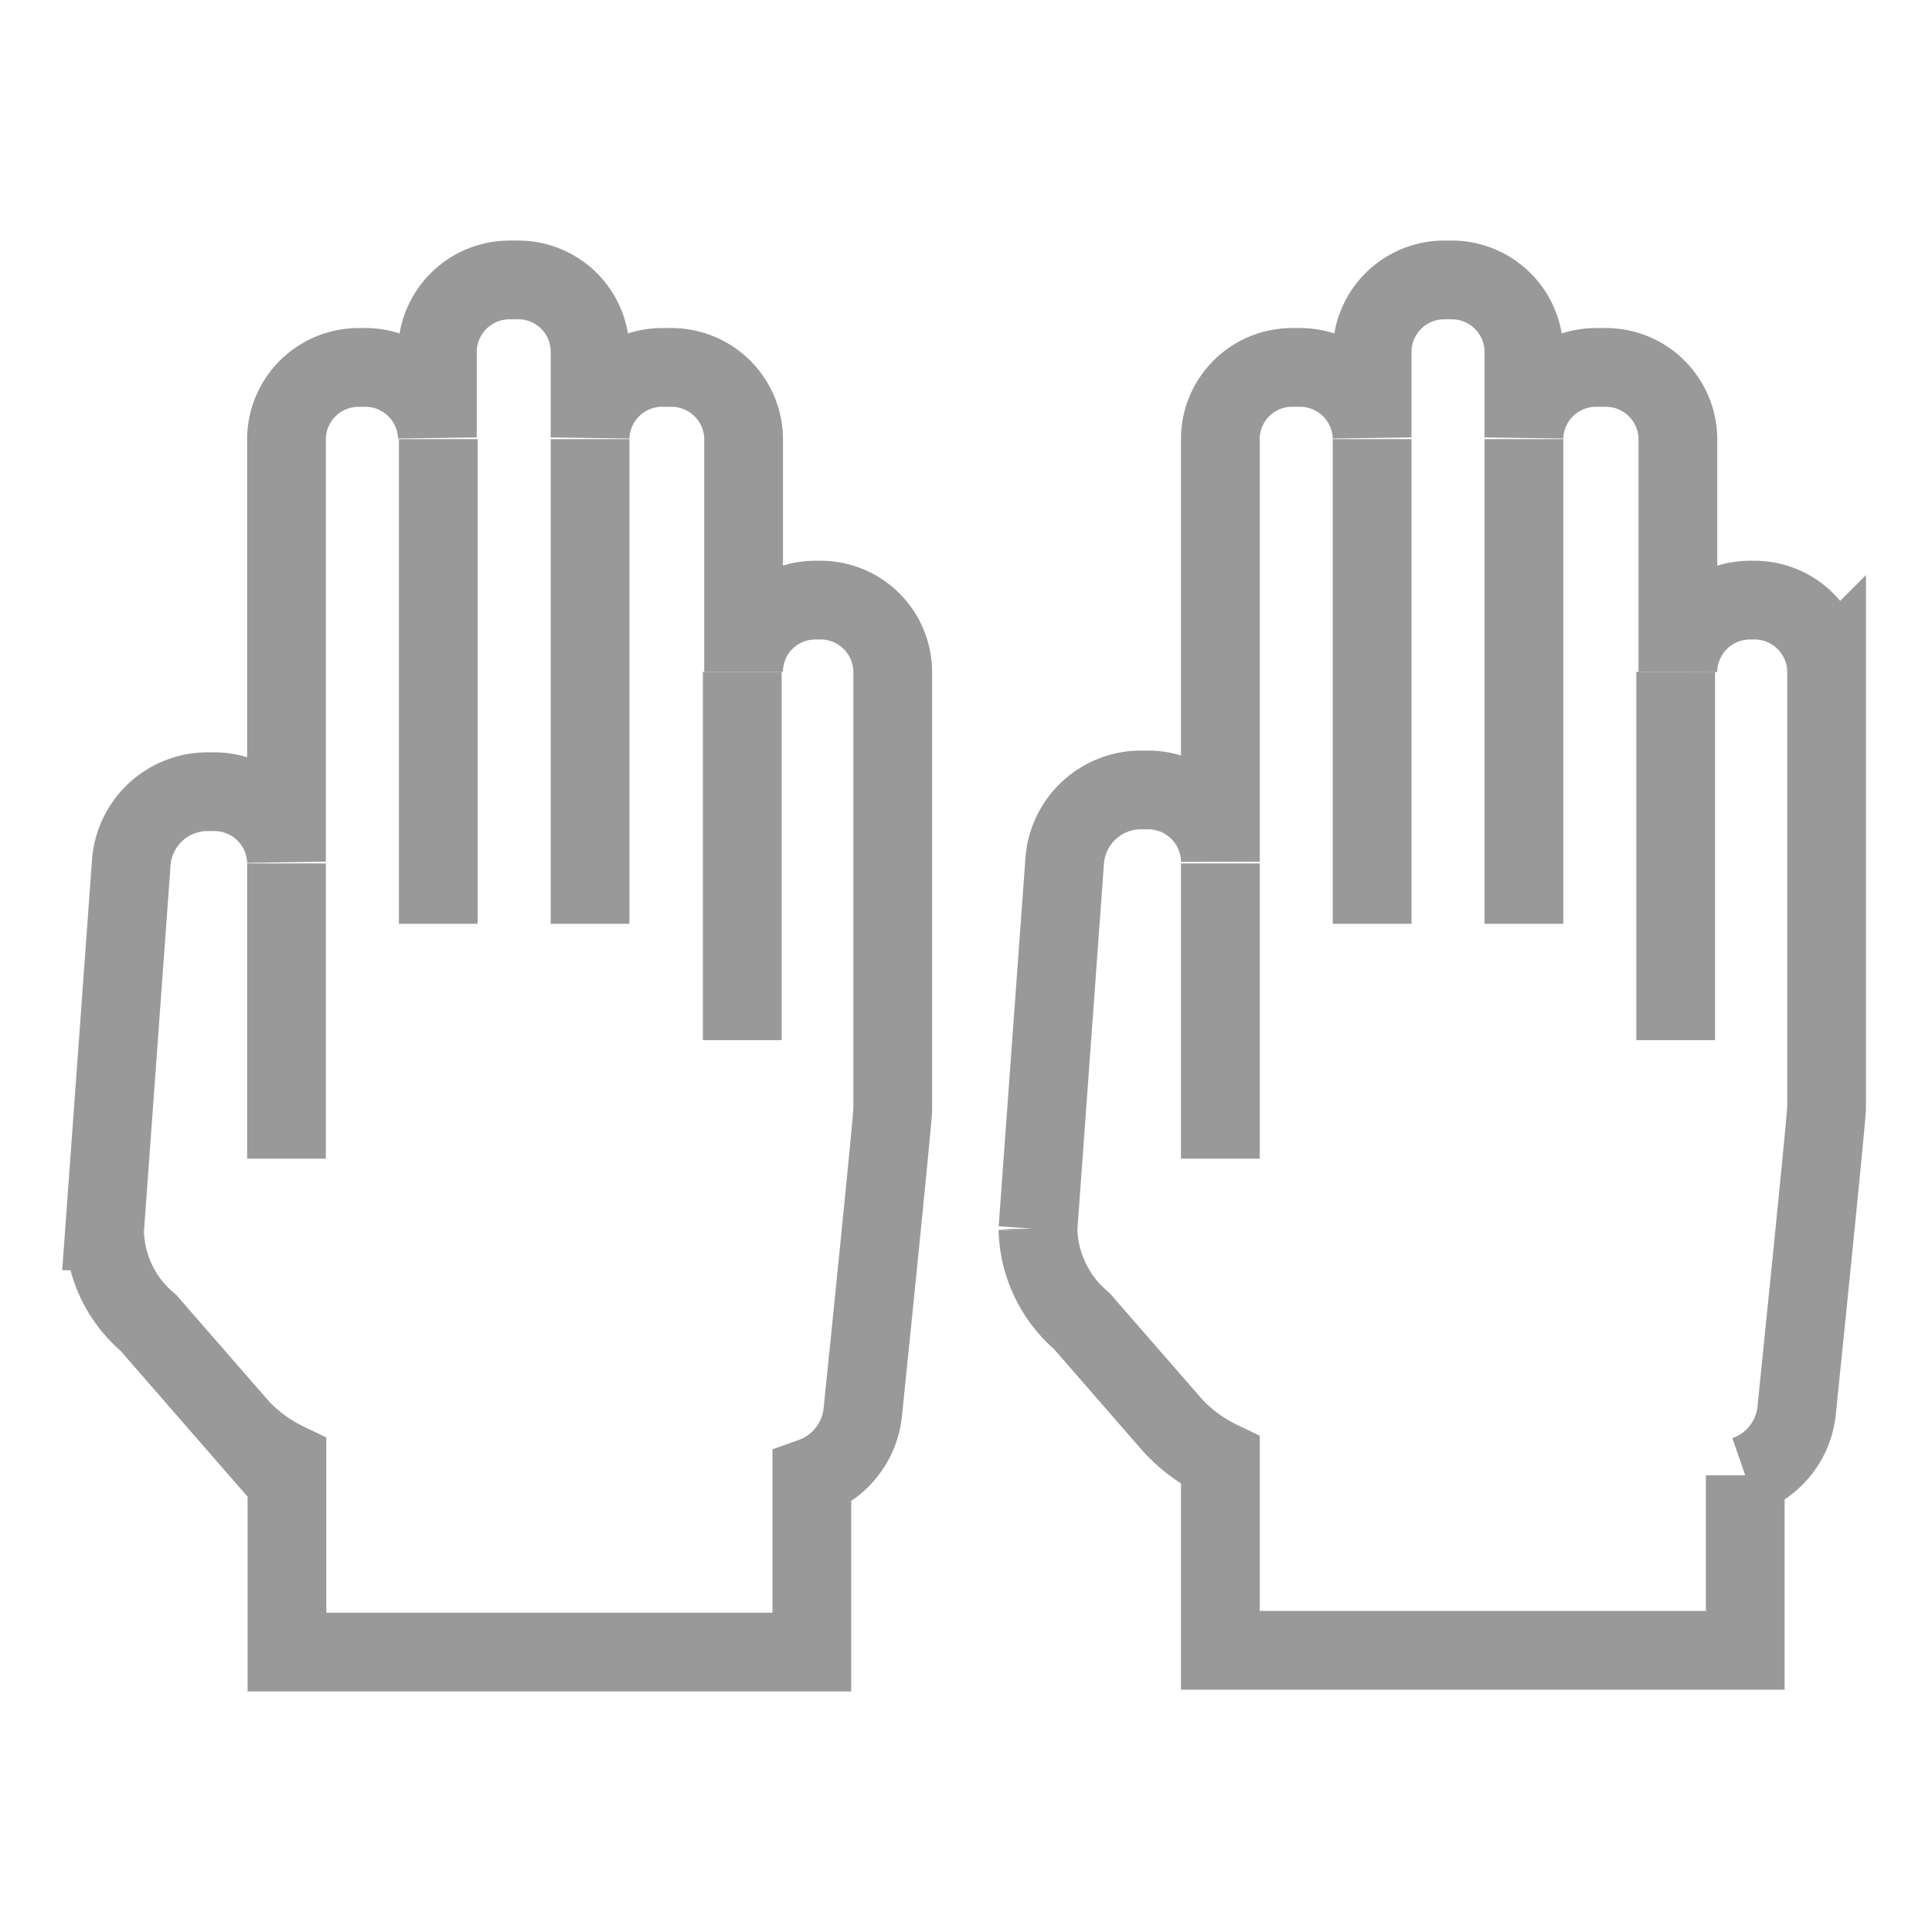 <svg xmlns="http://www.w3.org/2000/svg" viewBox="0 0 44.17 44.17"><defs><style>.cls-1{fill:none;stroke:#999;stroke-miterlimit:10;stroke-width:1.8px;}</style></defs><title>Zeichenfläche 4</title><g id="Ebene_2" data-name="Ebene 2"><line class="cls-1" x1="31.37" y1="10.04" x2="31.37" y2="21.12"/><line class="cls-1" x1="34.84" y1="10.04" x2="34.84" y2="21.12"/><line class="cls-1" x1="38.31" y1="15.36" x2="38.31" y2="23.78"/><line class="cls-1" x1="27.9" y1="19.74" x2="27.9" y2="26.49"/><path class="cls-1" d="M40.15,13.72H40a1.65,1.65,0,0,0-1.64,1.64V10A1.65,1.65,0,0,0,36.67,8.4h-.19A1.65,1.65,0,0,0,34.84,10V8A1.65,1.65,0,0,0,33.2,6.4H33A1.65,1.65,0,0,0,31.37,8v2A1.65,1.65,0,0,0,29.73,8.4h-.19A1.64,1.64,0,0,0,27.9,10v9.7a1.65,1.65,0,0,0-1.64-1.64h-.2a1.75,1.75,0,0,0-1.72,1.64l-.61,8.4a2.84,2.84,0,0,0,1,2.1l2.09,2.4a3.64,3.64,0,0,0,1.08.79v4.34h12v-4a1.76,1.76,0,0,0,1.18-1.53s.68-6.63.68-6.88v-10A1.65,1.65,0,0,0,40.15,13.72Z"/><line class="cls-1" x1="10.02" y1="10.04" x2="10.02" y2="21.12"/><line class="cls-1" x1="13.49" y1="10.04" x2="13.49" y2="21.12"/><line class="cls-1" x1="16.97" y1="15.36" x2="16.97" y2="23.78"/><line class="cls-1" x1="6.55" y1="19.74" x2="6.55" y2="26.49"/><path class="cls-1" d="M18.8,13.72h-.19A1.64,1.64,0,0,0,17,15.36V10A1.65,1.65,0,0,0,15.33,8.4h-.2A1.65,1.65,0,0,0,13.49,10V8A1.64,1.64,0,0,0,11.85,6.4h-.19A1.65,1.65,0,0,0,10,8v2A1.65,1.65,0,0,0,8.38,8.4H8.19A1.65,1.65,0,0,0,6.55,10v9.7A1.65,1.65,0,0,0,4.91,18.1H4.72A1.75,1.75,0,0,0,3,19.74l-.61,8.4a2.8,2.8,0,0,0,1,2.1l2.09,2.4a3.64,3.64,0,0,0,1.08.79v4.34h12v-4a1.77,1.77,0,0,0,1.17-1.53s.68-6.63.68-6.88v-10A1.65,1.65,0,0,0,18.8,13.72Z"/></g></svg>